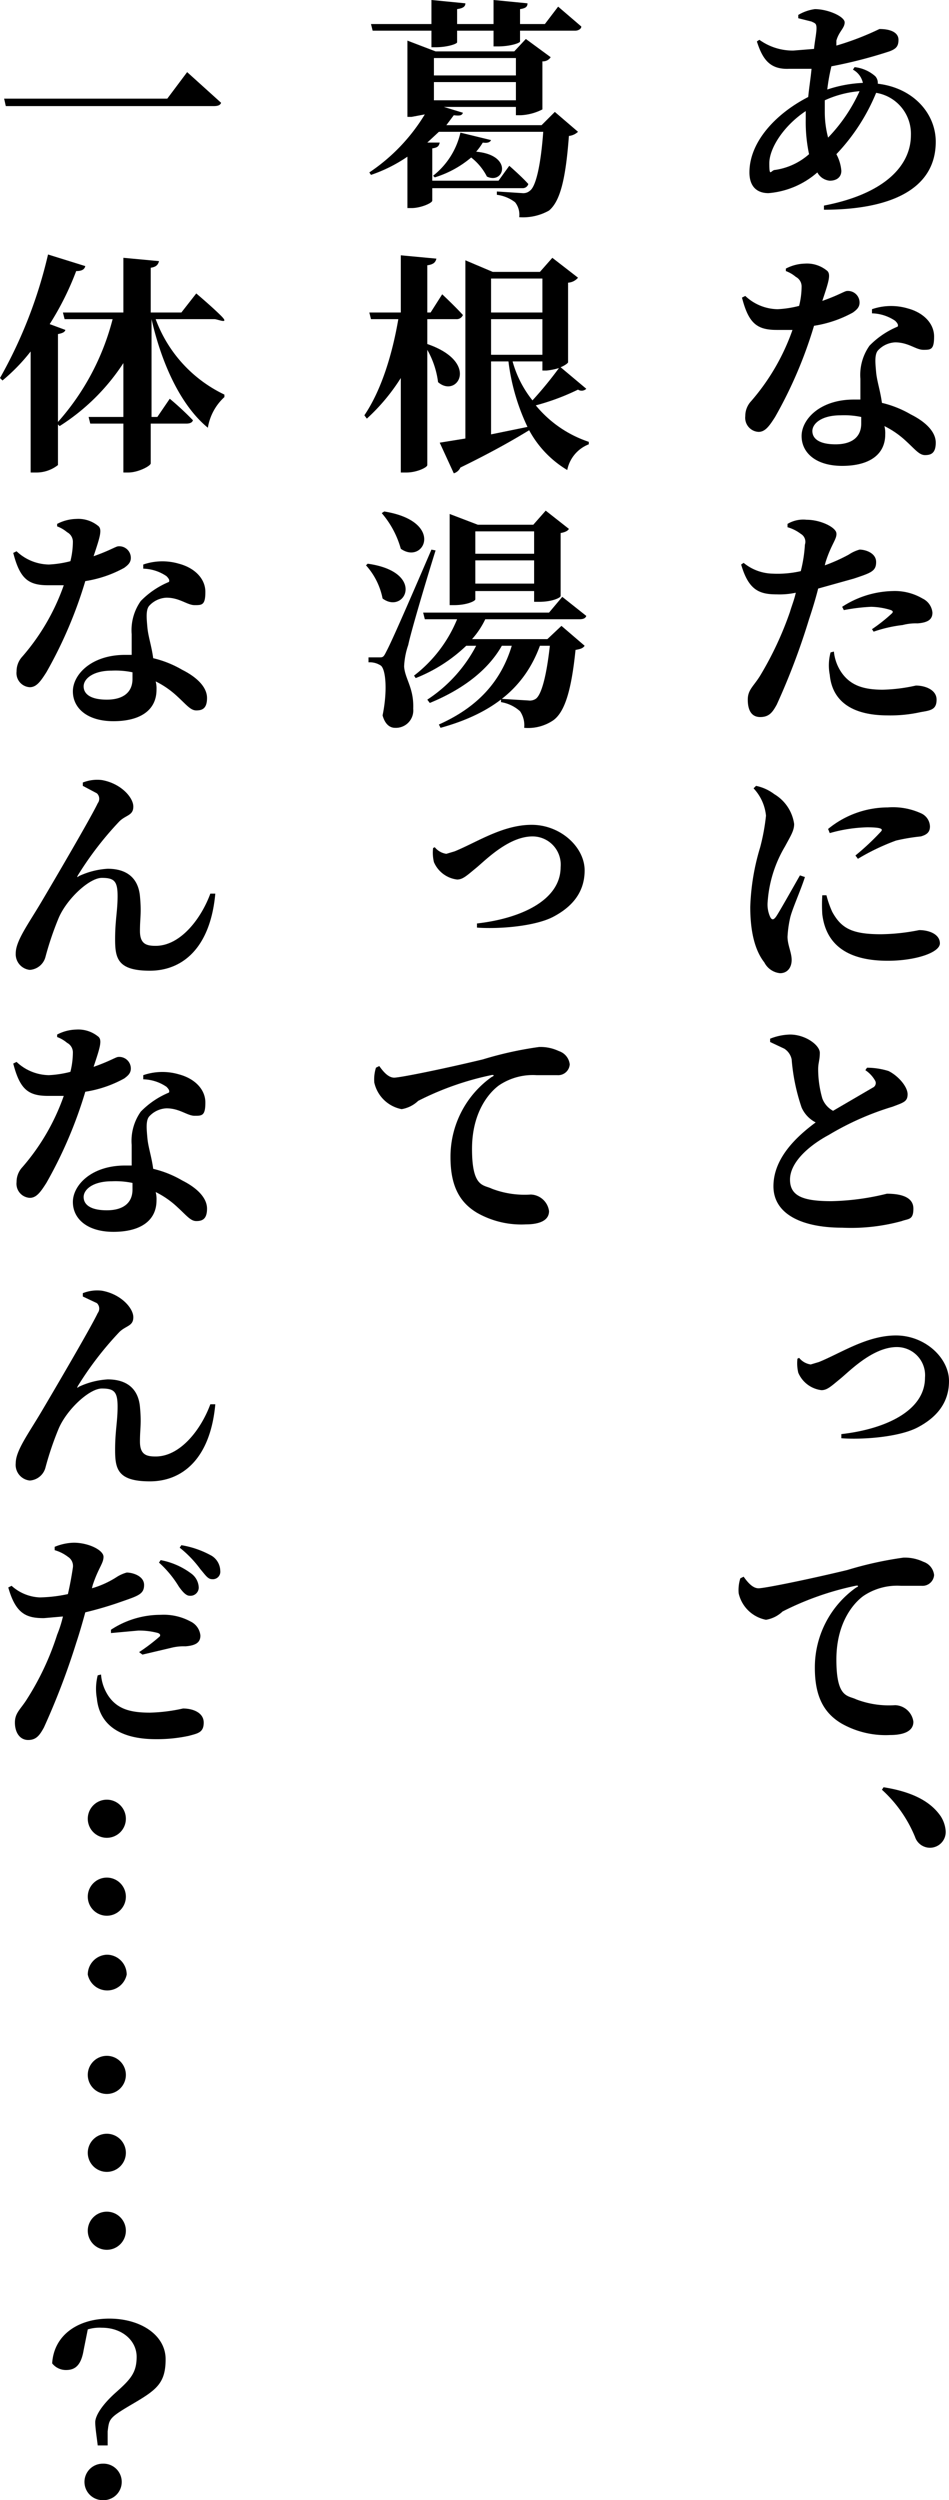 <svg xmlns="http://www.w3.org/2000/svg" width="114.6" height="301.6" viewBox="0 0 114.6 301.6"><title>アセット 5</title><g id="レイヤー_2" data-name="レイヤー 2"><g id="吹き出し_文字" data-name="吹き出し+文字"><path d="M103.2,8.1a4.5,4.5,0,0,1,2.5,1.1,1.2,1.2,0,0,1,.3.9c4.3.5,7,3.6,7,7,0,5.8-5.6,8.2-13.5,8.2v-.5c7.3-1.4,10.5-4.8,10.5-8.5a5,5,0,0,0-4.2-5.1,23.9,23.9,0,0,1-4.8,7.4,5.1,5.1,0,0,1,.6,2c0,.8-.6,1.2-1.4,1.2a1.9,1.9,0,0,1-1.5-1,10.2,10.2,0,0,1-5.9,2.5c-1.4,0-2.3-.8-2.3-2.5,0-3.7,3.2-7.1,7.1-9.1.1-1.1.3-2.3.4-3.4H95.3C93,8.4,92.1,7.2,91.4,5l.3-.2a6.9,6.9,0,0,0,4.1,1.3l2.5-.2c.1-1,.3-1.9.3-2.5s-.2-.6-.6-.8l-1.6-.4V1.8a5.3,5.3,0,0,1,2-.7c1.6,0,3.6.9,3.6,1.6s-.7,1.1-1,2.2v.6a34,34,0,0,0,5.2-2c1.5,0,2.3.5,2.3,1.3s-.3,1.1-1.1,1.4a56.3,56.3,0,0,1-7,1.8,23.3,23.3,0,0,0-.5,2.8,15.6,15.6,0,0,1,4.3-.8A2.4,2.4,0,0,0,103,8.4ZM97.7,18.6a18.7,18.7,0,0,1-.4-4.2v-1c-2.7,1.8-4.4,4.5-4.4,6.3s.2.8.7.8A7.9,7.9,0,0,0,97.7,18.6Zm2.3-2a19.8,19.8,0,0,0,3.8-5.6,12.5,12.5,0,0,0-4.2,1.1v1.5A12.1,12.1,0,0,0,100,16.6Z"/><path d="M94.9,32.4a5.2,5.2,0,0,1,2.3-.6,3.8,3.8,0,0,1,2.6.8c.6.4.3,1.3-.5,3.7,2-.7,2.7-1.2,3-1.2a1.4,1.4,0,0,1,1.5,1.4c0,.6-.4.9-.8,1.2a14.2,14.2,0,0,1-4.7,1.6,52.6,52.6,0,0,1-4.7,11c-.7,1.1-1.2,1.8-2,1.8A1.7,1.7,0,0,1,90,50.2a2.6,2.6,0,0,1,.7-1.8,26.4,26.4,0,0,0,5-8.6H93.8c-2.4,0-3.4-.8-4.2-3.9l.4-.2a5.8,5.8,0,0,0,3.9,1.6,12.7,12.7,0,0,0,2.6-.4,9.7,9.7,0,0,0,.3-2.3,1.3,1.3,0,0,0-.7-1.2,4,4,0,0,0-1.2-.7Zm10.4,4.9a7.1,7.1,0,0,1,4.3-.1c1.9.5,3.2,1.8,3.2,3.4s-.4,1.6-1.3,1.6-1.8-.9-3.4-.9a3,3,0,0,0-2.1,1c-.4.5-.3,1.5-.2,2.6s.5,2.2.7,3.7A12.7,12.7,0,0,1,110,50c1.8.9,3,2.1,3,3.4s-.6,1.5-1.3,1.5-1.2-.7-2.3-1.7a10.8,10.8,0,0,0-2.6-1.8,3.4,3.4,0,0,1,.1,1c0,2.5-2,3.8-5.2,3.8s-4.9-1.6-4.9-3.6,2.2-4.4,6.3-4.4h.8V45.7a6.1,6.1,0,0,1,1.1-4,10.2,10.2,0,0,1,3.4-2.3c.1-.2,0-.4-.3-.7a5.2,5.2,0,0,0-2.8-.9Zm-1.3,13a10.1,10.1,0,0,0-2.5-.2c-2.3,0-3.4,1-3.4,1.9s.8,1.6,2.8,1.6,3.1-.9,3.1-2.5Z"/><path d="M99.6,68.2a20.5,20.5,0,0,0,2.9-1.3,4.5,4.5,0,0,1,1.3-.6c.7,0,2,.4,2,1.5s-.6,1.3-2.7,2L98.8,71c-.3,1.2-.7,2.5-1.1,3.7A83.4,83.4,0,0,1,93.8,85c-.5.9-.9,1.5-2,1.5s-1.5-.9-1.5-2.1.7-1.6,1.5-2.9a40.6,40.6,0,0,0,3.6-7.7c.2-.7.5-1.4.7-2.3a9.3,9.3,0,0,1-2.3.2c-2.1,0-3.4-.5-4.3-3.6l.3-.2a5.7,5.7,0,0,0,3.5,1.3,12.7,12.7,0,0,0,3.4-.3,16.8,16.8,0,0,0,.5-3.2,1.1,1.1,0,0,0-.5-1.3,4.8,4.8,0,0,0-1.6-.8v-.4a3.7,3.7,0,0,1,2.3-.5c1.7,0,3.5.9,3.6,1.6s-.6,1.3-1.3,3.5Zm1.1,10.4a5.4,5.4,0,0,0,.9,2.5c1.1,1.6,2.7,2.1,5,2.1a20.2,20.2,0,0,0,4-.5c1.1,0,2.5.5,2.5,1.7s-.7,1.3-1.9,1.5a16.8,16.8,0,0,1-4,.4c-4.3,0-6.7-1.7-7-4.9a6,6,0,0,1,.1-2.7Zm1-5.4a11.6,11.6,0,0,1,6.1-1.9,6.6,6.6,0,0,1,3.6.9,2.1,2.1,0,0,1,1.2,1.7c0,.8-.5,1.2-1.8,1.3a6.2,6.2,0,0,0-1.8.2,16.4,16.4,0,0,0-3.5.8l-.2-.3a20,20,0,0,0,2.4-1.9c.2-.2.1-.3-.1-.4a8.6,8.6,0,0,0-2.4-.4,22.6,22.6,0,0,0-3.3.4Z"/><path d="M97.2,105.8c-.5,1.6-1.6,4-1.8,5a13.4,13.4,0,0,0-.3,2.2c0,1,.5,1.9.5,2.8s-.5,1.6-1.4,1.6a2.4,2.4,0,0,1-1.9-1.3c-1.1-1.4-1.7-3.6-1.7-6.7a27.6,27.6,0,0,1,1.2-7.2,25.3,25.3,0,0,0,.7-3.8A5.6,5.6,0,0,0,91,95.1l.3-.3a5.5,5.5,0,0,1,2.2,1,5,5,0,0,1,2.4,3.6c0,.8-.4,1.4-1.1,2.7a15.1,15.1,0,0,0-2.1,6.7,3.6,3.6,0,0,0,.3,1.8c.2.4.4.4.7,0s2.1-3.6,2.9-5Zm2.6,2.2a11.8,11.8,0,0,0,.7,2c1.1,2,2.4,2.7,5.9,2.7a24.8,24.8,0,0,0,4.6-.5c1.2,0,2.5.5,2.5,1.6s-2.9,2.1-6.3,2.1c-5.3,0-7.5-2.3-7.9-5.6a17.6,17.6,0,0,1,0-2.3Zm.2-8a11.4,11.4,0,0,1,7.2-2.6,8.2,8.2,0,0,1,4,.7,1.8,1.8,0,0,1,1.1,1.6c0,.7-.4,1-1.1,1.2a23.2,23.2,0,0,0-3,.5,26.9,26.9,0,0,0-4.6,2.2l-.3-.4a30.3,30.3,0,0,0,3-2.8c.3-.3.5-.6-1.6-.6a17.9,17.9,0,0,0-4.5.7Z"/><path d="M104.7,128.8a8.9,8.9,0,0,1,2.6.4c1.2.6,2.3,1.9,2.3,2.8s-.5,1-1.8,1.5a34.2,34.2,0,0,0-7.7,3.4c-2.6,1.4-4.7,3.4-4.7,5.4s1.6,2.6,5,2.6a30.2,30.2,0,0,0,6.7-.9c1.7,0,3.2.4,3.2,1.8s-.6,1.2-1.4,1.5a23.1,23.1,0,0,1-7.2.8c-4.8,0-8.3-1.6-8.3-5s2.8-6,5.1-7.7a3.7,3.7,0,0,1-1.7-1.8,23.7,23.7,0,0,1-1.2-5.8,2,2,0,0,0-.9-1.3l-1.7-.8v-.4a6.9,6.9,0,0,1,2.4-.5c1.9,0,3.6,1.3,3.6,2.2s-.2,1.2-.2,2a12.9,12.9,0,0,0,.5,3.5,2.8,2.8,0,0,0,1.3,1.5l4.8-2.8a.6.6,0,0,0,.3-.8,3.7,3.7,0,0,0-1.2-1.3Z"/><path d="M96.5,163.8a2.2,2.2,0,0,0,1.4.8l1-.3c2.7-1.1,5.8-3.2,9.3-3.2s6.4,2.7,6.4,5.5-1.7,4.5-3.8,5.6-6.3,1.5-9.2,1.3V173c5.3-.6,10.1-2.8,10.1-6.8a3.4,3.4,0,0,0-3.4-3.7c-2.9,0-5.7,2.9-6.8,3.8s-1.6,1.4-2.3,1.4a3.5,3.5,0,0,1-2.8-2.1,4.9,4.9,0,0,1-.1-1.7Z"/><path d="M89.8,190.2c.5.7,1.1,1.4,1.8,1.4s5.7-1,10.7-2.2a43.8,43.8,0,0,1,6.8-1.5,5.2,5.2,0,0,1,2.4.5,1.9,1.9,0,0,1,1.3,1.6,1.4,1.4,0,0,1-1.5,1.3h-2.5a7.3,7.3,0,0,0-4.5,1.2c-1,.7-3.3,3-3.3,7.7s1.4,4.3,2.4,4.8a11.1,11.1,0,0,0,4.7.7,2.3,2.3,0,0,1,2.2,2c0,1.3-1.5,1.6-2.8,1.6a10.8,10.8,0,0,1-5.9-1.4c-2-1.2-3.2-3.1-3.2-6.7a11.8,11.8,0,0,1,5-9.7c.3-.1.3-.3-.1-.2a35.3,35.3,0,0,0-8.8,3.1,3.8,3.8,0,0,1-2,1,4.2,4.2,0,0,1-3.3-3.2,4.7,4.7,0,0,1,.2-1.8Z"/><path d="M106.7,215.6c3.8.6,5.8,1.9,6.9,3.5a3.8,3.8,0,0,1,.6,1.8,1.9,1.9,0,0,1-3.7.7,15.7,15.7,0,0,0-4-5.7Z"/><path d="M67,13.5l2.8,2.4a1.9,1.9,0,0,1-1.1.5c-.4,5.4-1.1,7.9-2.4,9a6.4,6.4,0,0,1-3.6.8,2.4,2.4,0,0,0-.5-1.8,4.5,4.5,0,0,0-2.2-.9v-.4l3.1.2A1.2,1.2,0,0,0,64,23c.7-.5,1.3-3,1.6-7.1H53l-1.4,1.3h1.5c-.1.4-.2.6-.9.7v3.9h8L61.5,20s1.5,1.3,2.3,2.2a.7.7,0,0,1-.7.5H52.2v1.5c0,.3-1.4.9-2.5.9h-.5V18.9a18.1,18.1,0,0,1-4.4,2.2l-.2-.3a22.4,22.4,0,0,0,6.7-7l-1.6.3h-.5V4.9l3.4,1.3h9.5l1.4-1.5,3,2.2a1.1,1.1,0,0,1-1,.5v5.8a6.4,6.4,0,0,1-2.6.7h-.6v-1H53.6l2.3.7c-.1.3-.3.4-1.1.3l-.9,1.2H65.4ZM67.4.8l2.8,2.4c0,.3-.4.5-.7.5H62.8V5c0,.2-1.2.6-2.7.6h-.5V3.7H55.2V5.1c0,.2-1.2.6-2.6.6h-.5v-2H45l-.2-.8h7.3V0l4.1.4c0,.4-.3.6-1,.7V2.9h4.4V0l4.1.4c0,.4-.2.6-.9.7V2.9h3ZM59.3,16.9c-.1.2-.3.4-1,.3a7.6,7.6,0,0,1-.8,1.1c4.5.4,3.4,4,1.3,3A6.9,6.9,0,0,0,56.9,19a12.5,12.5,0,0,1-4.4,2.4l-.2-.2A9.2,9.2,0,0,0,55.6,16ZM52.4,7V9.1h9.9V7Zm9.9,5.1V9.9H52.4v2.2Z"/><path d="M51.6,41.5c6.4,2.2,3.6,6.6,1.3,4.6a10.6,10.6,0,0,0-1.3-3.9V56.1c0,.3-1.3.9-2.5.9h-.7V45.6a23.7,23.7,0,0,1-4.1,4.9l-.3-.4c2.1-3.1,3.4-7.5,4.1-11.6H44.8l-.2-.8h3.8V30.8l4.3.4c-.1.4-.3.7-1.1.8v5.7H52l1.4-2.2S55,37,55.9,38a.8.8,0,0,1-.8.5H51.6Zm19.2,5.4a.8.8,0,0,1-1,.1,27.9,27.9,0,0,1-5.1,1.9,14,14,0,0,0,6.4,4.4v.3a4.2,4.2,0,0,0-2.6,3.1,12.5,12.5,0,0,1-4.6-4.8c-1.8,1.1-4.4,2.6-8.3,4.5a1.3,1.3,0,0,1-.8.7l-1.7-3.7,3.1-.5V31.4l3.3,1.4h5.7l1.5-1.7,3.1,2.4a1.7,1.7,0,0,1-1.2.6v9.6c0,.1-.4.4-.9.6ZM59.3,33.6v4.1h6.2V33.6Zm0,9.2h6.2V38.5H59.3Zm0,9.6,4.4-.9a25.5,25.5,0,0,1-2.3-7.9H59.3Zm2.6-8.8a13.1,13.1,0,0,0,2.4,4.7,46.4,46.4,0,0,0,3.2-3.9,8,8,0,0,1-1.5.3h-.5V43.6Z"/><path d="M44.4,68c7.1,1,4.5,6.2,1.8,4.2a8.4,8.4,0,0,0-2-4Zm8.2-1.6c-1.1,3.5-3,9.9-3.3,11.4a9.1,9.1,0,0,0-.5,2.6c.1,1.5,1.2,2.6,1.1,5.1a2.1,2.1,0,0,1-2.2,2.3c-.6,0-1.2-.4-1.5-1.5.6-2.9.4-5.5-.2-6a2.4,2.4,0,0,0-1.5-.4v-.6h1.3c.4,0,.5,0,.8-.6s.6-1,5.5-12.4Zm-6.2-4.7c7.4,1.2,4.8,6.5,2,4.5a11.2,11.2,0,0,0-2.3-4.3Zm12.2,13A10,10,0,0,1,57,77.1h9.1l1.7-1.6,2.8,2.4c-.2.3-.5.4-1.1.5-.5,4.9-1.3,7.5-2.7,8.5a5.4,5.4,0,0,1-3.5.9,3,3,0,0,0-.5-2,4.5,4.5,0,0,0-2.3-1.1v-.4l3.3.2a1.3,1.3,0,0,0,.9-.2c.7-.5,1.3-2.8,1.7-6.4H65.2c-1.8,4.9-5.5,8.1-12,9.9l-.2-.4c4.7-2.1,7.5-5.2,8.8-9.5H60.6c-1.7,3-4.8,5.3-8.7,6.9l-.3-.4a17.4,17.4,0,0,0,5.9-6.5H56.3a18.8,18.8,0,0,1-6.1,3.9l-.2-.3a16.4,16.4,0,0,0,5.2-6.8H51.3l-.2-.8H66.3L67.9,72l2.9,2.3c-.1.3-.4.4-.8.4Zm-1.2-2.4c0,.2-1,.7-2.6.7h-.5V62l3.4,1.3h6.7l1.5-1.7,2.8,2.2c-.1.2-.4.4-1,.5v7.6c0,.2-1,.7-2.6.7h-.6V71.3H57.4Zm0-8.2v2.7h7.1V64.1Zm7.1,6.3V67.6H57.4v2.8Z"/><path d="M52.5,102.2a2.2,2.2,0,0,0,1.4.8l1-.3c2.7-1.1,5.8-3.2,9.3-3.2s6.4,2.7,6.4,5.5-1.7,4.5-3.8,5.6-6.3,1.5-9.2,1.3v-.5c5.3-.6,10.1-2.8,10.1-6.8a3.4,3.4,0,0,0-3.4-3.7c-2.9,0-5.7,2.9-6.8,3.8s-1.6,1.4-2.3,1.4a3.5,3.5,0,0,1-2.8-2.1,4.9,4.9,0,0,1-.1-1.7Z"/><path d="M45.8,128.6c.5.7,1.1,1.4,1.8,1.4s5.7-1,10.7-2.2a43.8,43.8,0,0,1,6.8-1.5,5.2,5.2,0,0,1,2.4.5,1.9,1.9,0,0,1,1.3,1.6,1.4,1.4,0,0,1-1.5,1.3H64.8a7.3,7.3,0,0,0-4.5,1.2c-1,.7-3.3,3-3.3,7.7s1.4,4.3,2.4,4.8a11.1,11.1,0,0,0,4.7.7,2.3,2.3,0,0,1,2.2,2c0,1.3-1.5,1.6-2.8,1.6a10.8,10.8,0,0,1-5.9-1.4c-2-1.2-3.2-3.1-3.2-6.7a11.8,11.8,0,0,1,5-9.7c.3-.1.3-.3-.1-.2a35.3,35.3,0,0,0-8.8,3.1,3.8,3.8,0,0,1-2,1,4.2,4.2,0,0,1-3.3-3.2,4.7,4.7,0,0,1,.2-1.8Z"/><path d="M20.2,11.9l2.4-3.2,4.1,3.7c-.1.3-.4.4-.9.4H.7l-.2-.9Z"/><path d="M18.8,38.5a16.3,16.3,0,0,0,8.3,9.1v.3a6.4,6.4,0,0,0-2,3.7c-3.3-2.7-5.6-7.8-6.8-13.1h0V50.3h.7l1.5-2.2a35.5,35.5,0,0,1,2.8,2.6c-.1.3-.4.4-.8.4H18.2v4.8c0,.3-1.5,1.1-2.7,1.1h-.6V51.1h-4l-.2-.8h4.2V43.8a25.4,25.4,0,0,1-7.7,7.6L7,51.2v4.9a4.2,4.2,0,0,1-2.7.9H3.7V42.4A22.6,22.6,0,0,1,.3,45.9L0,45.6A55.8,55.8,0,0,0,5.8,30.7l4.5,1.4c-.1.4-.4.6-1.1.6A34.7,34.7,0,0,1,6,39.1l1.9.7c-.1.3-.4.4-.9.5V50.9a29.8,29.8,0,0,0,6.6-12.4H7.8l-.2-.8h7.3V31.1l4.3.4c-.1.4-.3.7-1,.8v5.4h3.7l1.8-2.3s1.9,1.6,3,2.7-.4.4-.8.4Z"/><path d="M6.9,63.2a5.2,5.2,0,0,1,2.3-.6,3.8,3.8,0,0,1,2.6.8c.6.4.3,1.3-.5,3.7,2-.7,2.7-1.2,3-1.2a1.4,1.4,0,0,1,1.5,1.4c0,.6-.4.9-.8,1.2a14.2,14.2,0,0,1-4.7,1.6,52.6,52.6,0,0,1-4.7,11c-.7,1.1-1.2,1.8-2,1.8A1.7,1.7,0,0,1,2,81a2.6,2.6,0,0,1,.7-1.8,26.4,26.4,0,0,0,5-8.6H5.8c-2.4,0-3.4-.8-4.2-3.9l.4-.2a5.8,5.8,0,0,0,3.9,1.6,12.7,12.7,0,0,0,2.6-.4,9.7,9.7,0,0,0,.3-2.3,1.3,1.3,0,0,0-.7-1.2,4,4,0,0,0-1.2-.7Zm10.4,4.9a7.1,7.1,0,0,1,4.3-.1c1.9.5,3.2,1.8,3.2,3.4S24.4,73,23.5,73s-1.8-.9-3.4-.9a3,3,0,0,0-2.1,1c-.4.5-.3,1.5-.2,2.6s.5,2.2.7,3.7A12.7,12.7,0,0,1,22,80.8c1.8.9,3,2.1,3,3.4s-.6,1.5-1.3,1.5S22.5,85,21.4,84a10.8,10.8,0,0,0-2.6-1.8,3.4,3.4,0,0,1,.1,1c0,2.5-2,3.8-5.2,3.8s-4.9-1.6-4.9-3.6S11,79,15.1,79h.8V76.5a6.1,6.1,0,0,1,1.1-4,10.2,10.2,0,0,1,3.4-2.3c.1-.2,0-.4-.3-.7a5.2,5.2,0,0,0-2.8-.9ZM16,81.1a10.1,10.1,0,0,0-2.5-.2c-2.3,0-3.4,1-3.4,1.9s.8,1.6,2.8,1.6,3.1-.9,3.1-2.5Z"/><path d="M10,94.8v-.4a4.7,4.7,0,0,1,2.3-.3c2.3.4,3.8,2.1,3.8,3.2s-.9,1-1.7,1.8a40.1,40.1,0,0,0-5,6.5c-.1.2-.1.3.1.1a9.5,9.5,0,0,1,3.5-.9c2.4,0,3.7,1.2,3.9,3.3s0,2.6,0,4.2.8,1.8,1.9,1.8c3,0,5.5-3.3,6.6-6.3H26c-.6,6.6-4,9.3-7.9,9.3s-4.2-1.5-4.2-3.8.3-3.4.3-5.2-.4-2.2-1.9-2.2-4.2,2.5-5.2,4.8a37.4,37.4,0,0,0-1.6,4.7,2.1,2.1,0,0,1-1.9,1.6A1.9,1.9,0,0,1,1.9,115c0-1.5,1.5-3.5,3.1-6.2s6-10.2,6.8-11.9a.9.9,0,0,0-.1-1.2Z"/><path d="M6.9,124.8a5.2,5.2,0,0,1,2.3-.6,3.8,3.8,0,0,1,2.6.8c.6.4.3,1.3-.5,3.7,2-.7,2.7-1.2,3-1.2a1.4,1.4,0,0,1,1.5,1.4c0,.6-.4.9-.8,1.2a14.2,14.2,0,0,1-4.7,1.6,52.6,52.6,0,0,1-4.7,11c-.7,1.1-1.2,1.8-2,1.8A1.7,1.7,0,0,1,2,142.6a2.6,2.6,0,0,1,.7-1.8,26.4,26.4,0,0,0,5-8.6H5.8c-2.4,0-3.4-.8-4.2-3.9l.4-.2a5.8,5.8,0,0,0,3.9,1.6,12.7,12.7,0,0,0,2.6-.4,9.7,9.7,0,0,0,.3-2.3,1.3,1.3,0,0,0-.7-1.2,4,4,0,0,0-1.2-.7Zm10.4,4.9a7.1,7.1,0,0,1,4.3-.1c1.9.5,3.2,1.8,3.2,3.4s-.4,1.6-1.3,1.6-1.8-.9-3.4-.9a3,3,0,0,0-2.1,1c-.4.5-.3,1.5-.2,2.6s.5,2.2.7,3.7a12.7,12.7,0,0,1,3.5,1.4c1.8.9,3,2.1,3,3.4s-.6,1.5-1.3,1.5-1.2-.7-2.3-1.7a10.8,10.8,0,0,0-2.6-1.8,3.4,3.4,0,0,1,.1,1c0,2.5-2,3.8-5.2,3.8S8.8,147,8.8,145s2.2-4.4,6.3-4.4h.8v-2.5a6.1,6.1,0,0,1,1.1-4,10.2,10.2,0,0,1,3.4-2.3c.1-.2,0-.4-.3-.7a5.2,5.2,0,0,0-2.8-.9Zm-1.3,13a10.1,10.1,0,0,0-2.5-.2c-2.3,0-3.4,1-3.4,1.9s.8,1.6,2.8,1.6,3.1-.9,3.1-2.5Z"/><path d="M10,156.4V156a4.7,4.7,0,0,1,2.3-.3c2.3.4,3.8,2.1,3.8,3.2s-.9,1-1.7,1.8a40.1,40.1,0,0,0-5,6.5c-.1.2-.1.3.1.1a9.5,9.5,0,0,1,3.5-.9c2.4,0,3.7,1.2,3.9,3.3s0,2.6,0,4.2.8,1.8,1.9,1.8c3,0,5.5-3.3,6.6-6.3H26c-.6,6.6-4,9.3-7.9,9.3s-4.2-1.5-4.2-3.8.3-3.4.3-5.2-.4-2.2-1.9-2.2-4.2,2.5-5.2,4.8a37.4,37.4,0,0,0-1.6,4.7,2.1,2.1,0,0,1-1.9,1.6,1.9,1.9,0,0,1-1.7-2.1c0-1.5,1.5-3.5,3.1-6.2s6-10.2,6.8-11.9a.9.9,0,0,0-.1-1.2Z"/><path d="M11.1,191.6a11.3,11.3,0,0,0,2.9-1.3,4.5,4.5,0,0,1,1.3-.6c.7,0,2.1.4,2.1,1.5s-.7,1.3-2.7,2a43.2,43.2,0,0,1-4.4,1.3c-.3,1.1-.7,2.5-1.1,3.7a88,88,0,0,1-3.9,10.2c-.5.9-.9,1.5-1.9,1.5s-1.6-.9-1.6-2.1.7-1.6,1.5-2.9a33,33,0,0,0,3.6-7.7,14.2,14.2,0,0,0,.7-2.2l-2.3.2c-2.1,0-3.4-.5-4.3-3.7l.4-.2a5.4,5.4,0,0,0,3.4,1.4,17.6,17.6,0,0,0,3.4-.4c.3-1.3.5-2.5.6-3.2a1.3,1.3,0,0,0-.6-1.3,4.8,4.8,0,0,0-1.6-.8v-.4a6.4,6.4,0,0,1,2.3-.5c1.8,0,3.6.9,3.6,1.7s-.6,1.3-1.3,3.4ZM12.2,202a5.4,5.4,0,0,0,.9,2.6c1.1,1.6,2.7,2,5,2a20.2,20.2,0,0,0,4-.5c1.2,0,2.5.5,2.5,1.7s-.7,1.3-1.8,1.6a18.2,18.2,0,0,1-4,.4c-4.4,0-6.8-1.8-7.1-4.9a6.6,6.6,0,0,1,.1-2.8Zm4.6-2.7a22.6,22.6,0,0,0,2.5-1.9c.1-.2,0-.3-.2-.4a8.8,8.8,0,0,0-2.4-.3l-3.3.3v-.4a10.9,10.9,0,0,1,6-1.8,6.8,6.8,0,0,1,3.6.8,2.1,2.1,0,0,1,1.2,1.7c0,.8-.5,1.2-1.8,1.3a6.2,6.2,0,0,0-1.8.2l-3.4.8Zm2.6-11.1a8.9,8.9,0,0,1,3.8,1.7,2.2,2.2,0,0,1,.8,1.6,1,1,0,0,1-1.1,1c-.4,0-.8-.4-1.3-1.1a12.8,12.8,0,0,0-2.4-2.9Zm2.5-1.8a11.2,11.2,0,0,1,3.7,1.3,2.2,2.2,0,0,1,1,1.8.9.9,0,0,1-1,1c-.5,0-.8-.5-1.4-1.2a13.5,13.5,0,0,0-2.5-2.6Z"/><path d="M12.9,217.1a2.3,2.3,0,1,1-2.3,2.3A2.3,2.3,0,0,1,12.9,217.1Zm0,9.4a2.3,2.3,0,1,1-2.3,2.3A2.3,2.3,0,0,1,12.9,226.5Zm0,9.3a2.4,2.4,0,0,1,2.4,2.4,2.4,2.4,0,0,1-4.7,0A2.4,2.4,0,0,1,12.9,235.8Z"/><path d="M12.9,248a2.3,2.3,0,1,1-2.3,2.3A2.3,2.3,0,0,1,12.9,248Zm0,9.4a2.3,2.3,0,1,1-2.3,2.3A2.3,2.3,0,0,1,12.9,257.4Zm0,9.4a2.3,2.3,0,1,1-2.3,2.3A2.3,2.3,0,0,1,12.9,266.8Z"/><path d="M10.1,283.5c-.3,1.8-1,2.4-2.1,2.4a2.1,2.1,0,0,1-1.7-.8c.2-3.4,3.1-5.4,6.9-5.4s6.8,2,6.8,4.9-1.1,3.7-4,5.4-2.8,1.8-3,3.3V295H11.8c-.1-.9-.3-2.1-.3-2.8s.7-2,2.5-3.6,2.5-2.4,2.5-4.3-1.7-3.5-4.2-3.5a5,5,0,0,0-1.7.2Zm4.6,15.9a2.2,2.2,0,0,1-2.3,2.2,2.2,2.2,0,1,1,0-4.4A2.2,2.2,0,0,1,14.7,299.4Z"/></g></g></svg>